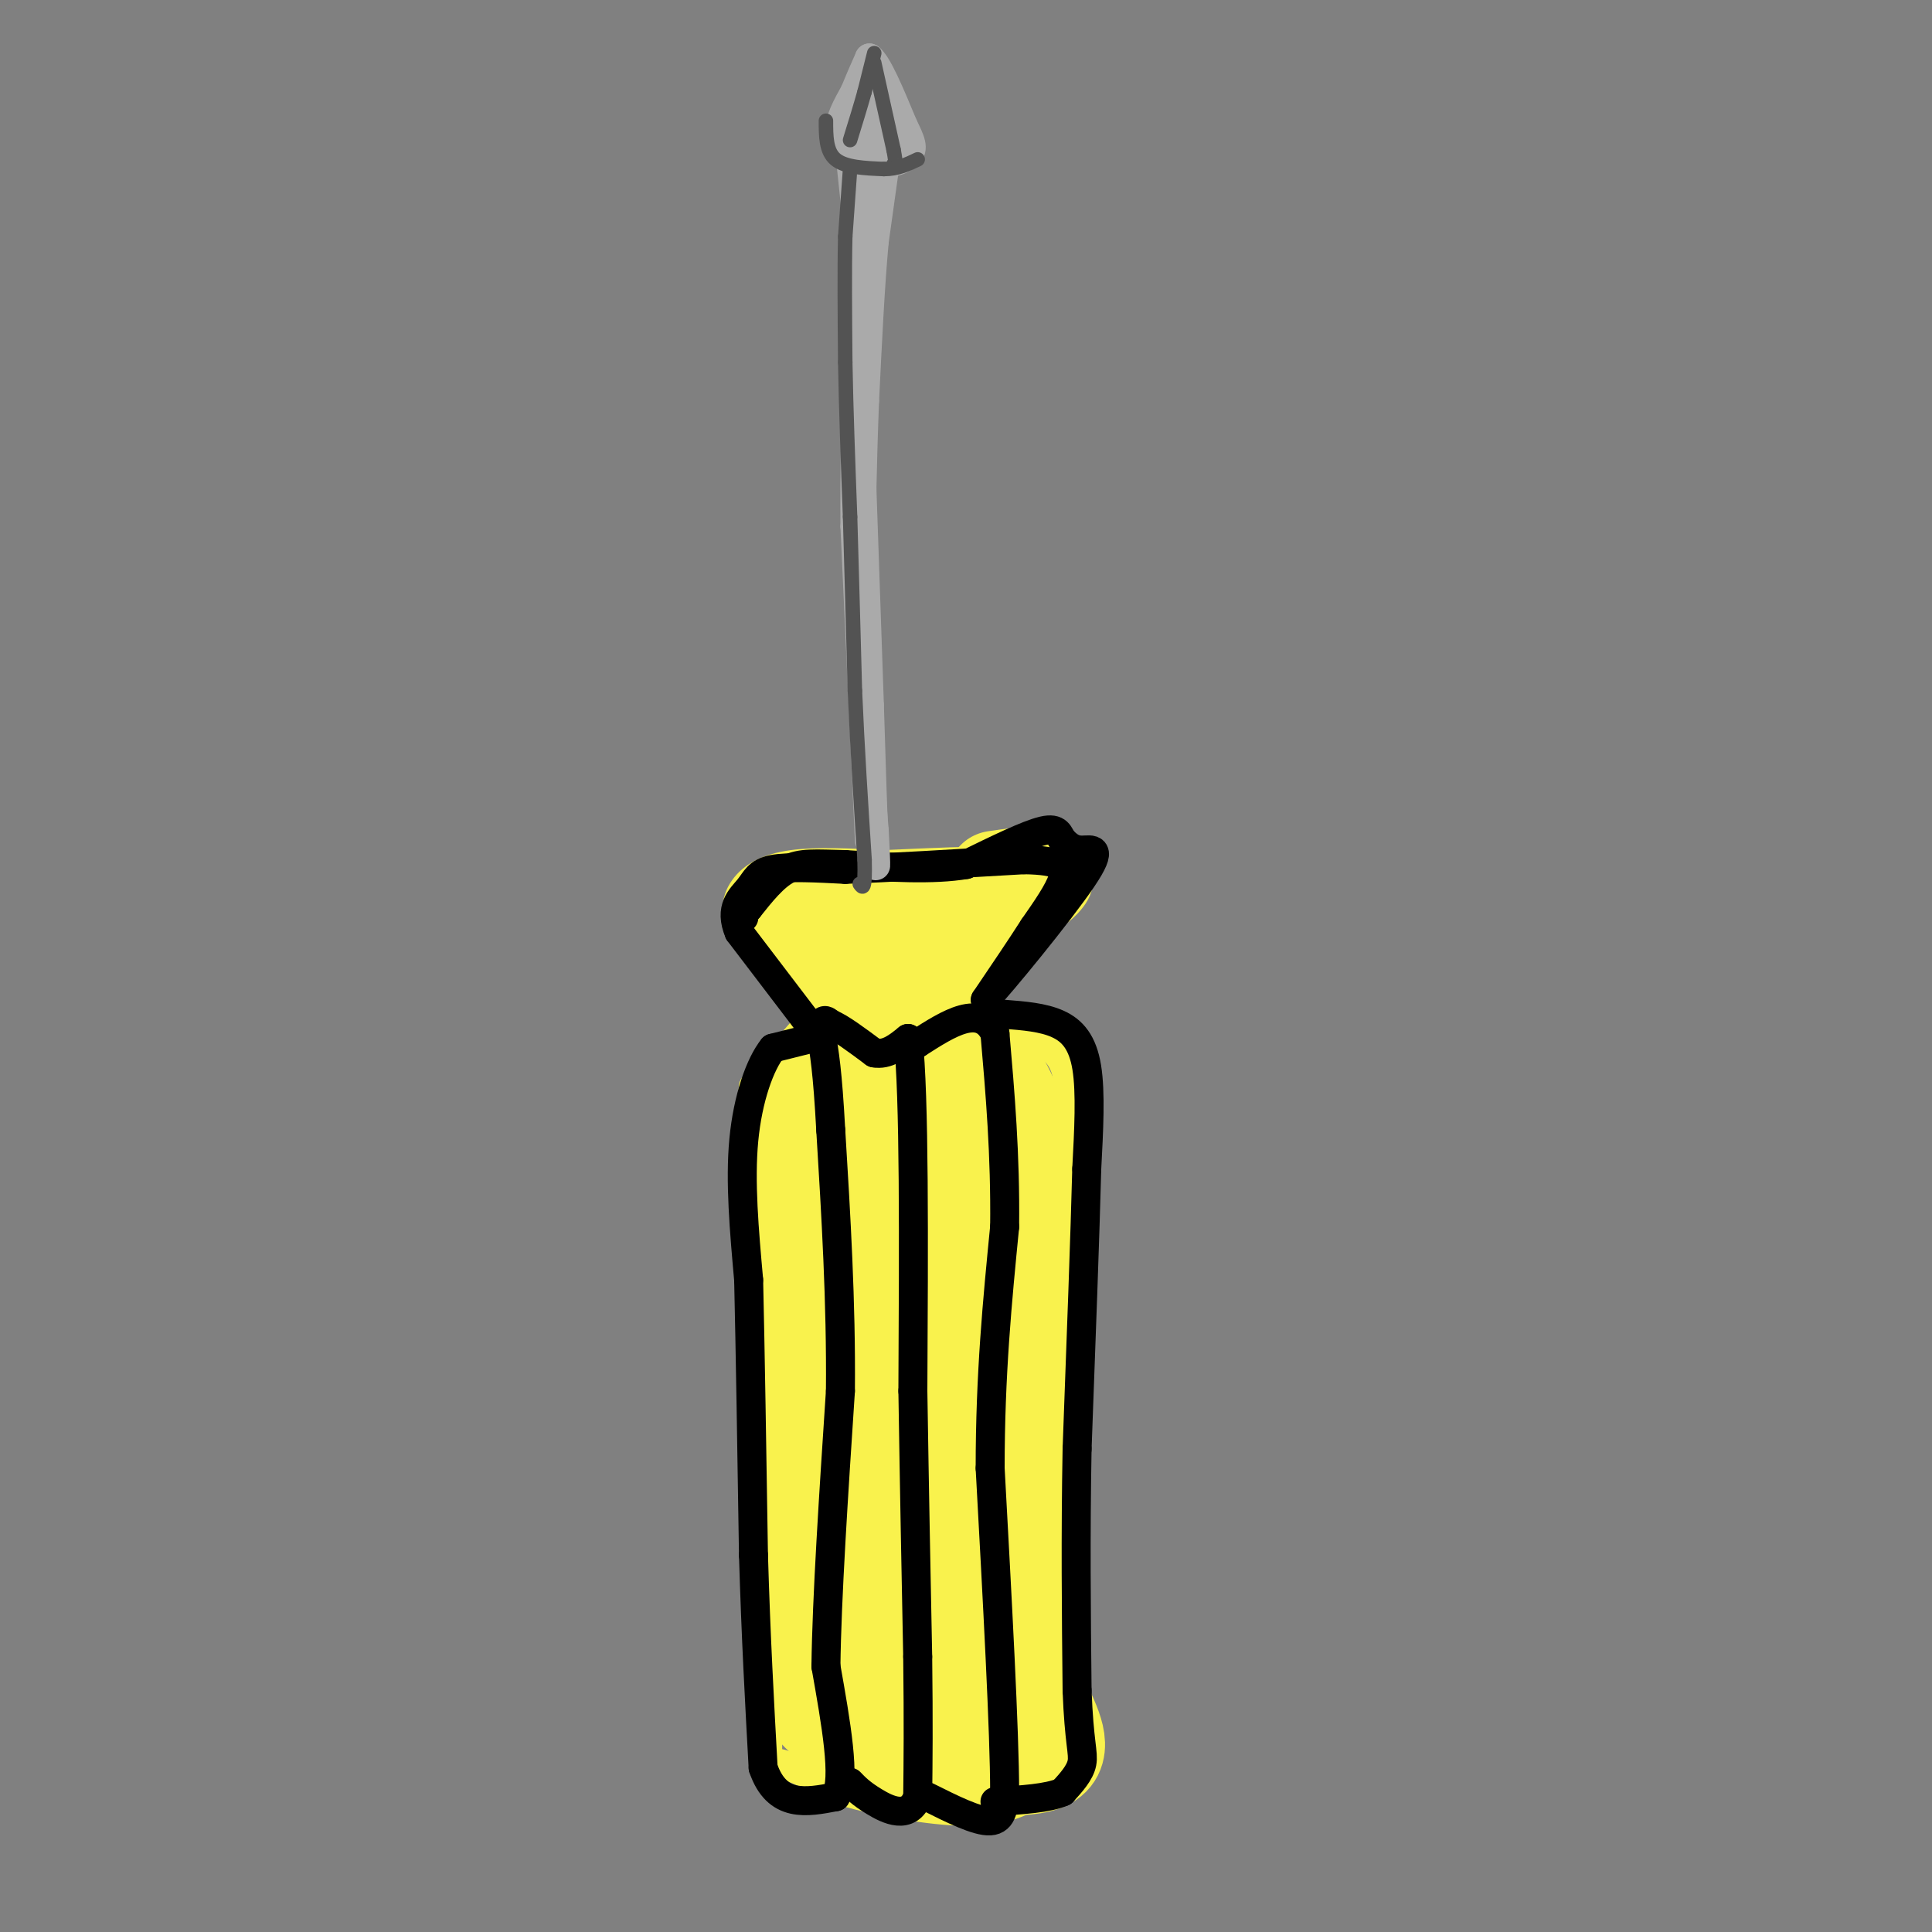 <svg viewBox='0 0 400 400' version='1.1' xmlns='http://www.w3.org/2000/svg' xmlns:xlink='http://www.w3.org/1999/xlink'><rect x="0" y="0" width="400" height="400" fill="#808080" stroke="none"/><g fill='none' stroke='rgb(249,242,77)' stroke-width='6' stroke-linecap='round' stroke-linejoin='round'><path d='M172,208c-6.887,-4.935 -13.774,-9.869 -17,-14c-3.226,-4.131 -2.792,-7.458 -1,-10c1.792,-2.542 4.940,-4.298 10,-5c5.060,-0.702 12.030,-0.351 19,0'/><path d='M183,179c10.583,-0.417 27.542,-1.458 35,0c7.458,1.458 5.417,5.417 3,8c-2.417,2.583 -5.208,3.792 -8,5'/><path d='M213,192c-4.444,1.533 -11.556,2.867 -15,6c-3.444,3.133 -3.222,8.067 -3,13'/><path d='M195,211c-0.667,2.167 -0.833,1.083 -1,0'/><path d='M170,209c0.000,0.000 -14.000,16.000 -14,16'/><path d='M156,225c-2.000,14.333 0.000,42.167 2,70'/><path d='M158,295c0.500,21.667 0.750,40.833 1,60'/><path d='M159,355c-0.022,11.289 -0.578,9.511 2,10c2.578,0.489 8.289,3.244 14,6'/><path d='M175,371c7.467,2.089 19.133,4.311 27,4c7.867,-0.311 11.933,-3.156 16,-6'/><path d='M218,369c3.778,-0.489 5.222,1.289 5,-3c-0.222,-4.289 -2.111,-14.644 -4,-25'/><path d='M219,341c-0.667,-17.833 -0.333,-49.917 0,-82'/><path d='M219,259c0.844,-20.356 2.956,-30.244 2,-36c-0.956,-5.756 -4.978,-7.378 -9,-9'/><path d='M212,214c-4.167,-2.833 -10.083,-5.417 -16,-8'/></g>
<g fill='none' stroke='rgb(249,242,77)' stroke-width='20' stroke-linecap='round' stroke-linejoin='round'><path d='M180,324c-1.406,-2.324 -2.811,-4.647 -5,-11c-2.189,-6.353 -5.160,-16.734 -5,-36c0.160,-19.266 3.452,-47.417 4,-34c0.548,13.417 -1.647,68.400 -1,68c0.647,-0.400 4.136,-56.185 4,-67c-0.136,-10.815 -3.896,23.338 -5,32c-1.104,8.662 0.448,-8.169 2,-25'/><path d='M174,251c-0.800,-6.822 -3.800,-11.378 -3,-17c0.800,-5.622 5.400,-12.311 10,-19'/><path d='M181,215c-1.244,-0.289 -9.356,8.489 -13,14c-3.644,5.511 -2.822,7.756 -2,10'/><path d='M166,239c0.500,11.500 2.750,35.250 5,59'/><path d='M171,298c2.000,18.500 4.500,35.250 7,52'/><path d='M178,350c-0.822,-4.489 -6.378,-41.711 -8,-48c-1.622,-6.289 0.689,18.356 3,43'/><path d='M173,345c0.822,10.111 1.378,13.889 1,12c-0.378,-1.889 -1.689,-9.444 -3,-17'/><path d='M171,340c-0.310,-4.952 0.417,-8.833 0,-6c-0.417,2.833 -1.976,12.381 -1,17c0.976,4.619 4.488,4.310 8,4'/><path d='M178,355c4.025,0.637 10.087,0.229 14,5c3.913,4.771 5.678,14.722 6,-4c0.322,-18.722 -0.798,-66.118 -2,-72c-1.202,-5.882 -2.486,29.748 -3,42c-0.514,12.252 -0.257,1.126 0,-10'/><path d='M193,316c0.258,-18.498 0.904,-59.742 0,-69c-0.904,-9.258 -3.359,13.469 -3,15c0.359,1.531 3.531,-18.134 4,-27c0.469,-8.866 -1.766,-6.933 -4,-5'/><path d='M168,190c4.500,5.000 9.000,10.000 8,10c-1.000,0.000 -7.500,-5.000 -14,-10'/><path d='M162,190c2.533,-1.378 15.867,0.178 21,3c5.133,2.822 2.067,6.911 -1,11'/><path d='M182,204c0.357,5.095 1.750,12.333 1,9c-0.750,-3.333 -3.643,-17.238 -3,-23c0.643,-5.762 4.821,-3.381 9,-1'/><path d='M189,189c3.833,0.167 8.917,1.083 14,2'/><path d='M203,191c3.333,-0.167 4.667,-1.583 6,-3'/><path d='M209,188c-2.533,3.000 -11.867,12.000 -16,19c-4.133,7.000 -3.067,12.000 -2,17'/><path d='M191,224c0.214,5.500 1.750,10.750 3,6c1.250,-4.750 2.214,-19.500 2,-25c-0.214,-5.500 -1.607,-1.750 -3,2'/><path d='M206,182c3.917,-0.583 7.833,-1.167 8,0c0.167,1.167 -3.417,4.083 -7,7'/><path d='M207,189c-4.107,2.298 -10.875,4.542 -14,15c-3.125,10.458 -2.607,29.131 -2,33c0.607,3.869 1.304,-7.065 2,-18'/><path d='M193,219c2.356,-2.178 7.244,1.378 10,5c2.756,3.622 3.378,7.311 4,11'/><path d='M207,235c-0.417,-1.845 -3.458,-11.958 -3,-14c0.458,-2.042 4.417,3.988 6,9c1.583,5.012 0.792,9.006 0,13'/><path d='M210,243c-1.801,15.858 -6.303,49.003 -8,54c-1.697,4.997 -0.589,-18.156 0,-34c0.589,-15.844 0.659,-24.381 1,-10c0.341,14.381 0.955,51.680 1,60c0.045,8.320 -0.477,-12.340 -1,-33'/><path d='M203,280c0.429,6.798 2.000,40.292 2,36c0.000,-4.292 -1.571,-46.369 -2,-50c-0.429,-3.631 0.286,31.185 1,66'/><path d='M204,332c0.467,17.422 1.133,27.978 2,17c0.867,-10.978 1.933,-43.489 3,-76'/><path d='M209,273c0.644,4.533 0.756,53.867 0,75c-0.756,21.133 -2.378,14.067 -4,7'/><path d='M205,355c-2.107,1.821 -5.375,2.875 -10,4c-4.625,1.125 -10.607,2.321 -15,-2c-4.393,-4.321 -7.196,-14.161 -10,-24'/><path d='M170,333c-2.780,-0.412 -4.731,10.558 -3,17c1.731,6.442 7.144,8.356 14,8c6.856,-0.356 15.153,-2.980 19,-5c3.847,-2.020 3.242,-3.434 2,-6c-1.242,-2.566 -3.121,-6.283 -5,-10'/><path d='M197,337c-2.405,-6.500 -5.917,-17.750 -6,-15c-0.083,2.750 3.262,19.500 5,24c1.738,4.500 1.869,-3.250 2,-11'/><path d='M198,335c1.000,-0.667 2.500,3.167 4,7'/><path d='M216,353c2.417,5.083 4.833,10.167 0,12c-4.833,1.833 -16.917,0.417 -29,-1'/><path d='M187,364c-7.356,-1.133 -11.244,-3.467 -12,-4c-0.756,-0.533 1.622,0.733 4,2'/></g>
<g fill='none' stroke='rgb(0,0,0)' stroke-width='6' stroke-linecap='round' stroke-linejoin='round'><path d='M168,215c0.000,0.000 -8.000,2.000 -8,2'/><path d='M160,217c-2.622,3.244 -5.178,10.356 -6,19c-0.822,8.644 0.089,18.822 1,29'/><path d='M155,265c0.333,14.333 0.667,35.667 1,57'/><path d='M156,322c0.500,16.833 1.250,30.417 2,44'/><path d='M158,366c2.833,8.333 8.917,7.167 15,6'/><path d='M173,372c2.167,-3.500 0.083,-15.250 -2,-27'/><path d='M171,345c0.167,-14.000 1.583,-35.500 3,-57'/><path d='M174,288c0.167,-18.500 -0.917,-36.250 -2,-54'/><path d='M172,234c-0.667,-12.333 -1.333,-16.167 -2,-20'/><path d='M170,214c0.000,-3.667 1.000,-2.833 2,-2'/><path d='M172,212c1.833,0.667 5.417,3.333 9,6'/><path d='M181,218c2.667,0.500 4.833,-1.250 7,-3'/><path d='M188,215c1.333,11.667 1.167,42.333 1,73'/><path d='M189,288c0.333,21.333 0.667,38.167 1,55'/><path d='M190,343c0.167,14.000 0.083,21.500 0,29'/><path d='M190,372c-1.778,4.911 -6.222,2.689 -9,1c-2.778,-1.689 -3.889,-2.844 -5,-4'/><path d='M192,372c5.167,2.583 10.333,5.167 13,5c2.667,-0.167 2.833,-3.083 3,-6'/><path d='M208,371c0.000,-12.167 -1.500,-39.583 -3,-67'/><path d='M205,304c0.000,-19.500 1.500,-34.750 3,-50'/><path d='M208,254c0.167,-15.000 -0.917,-27.500 -2,-40'/><path d='M206,214c-3.000,-6.333 -9.500,-2.167 -16,2'/><path d='M190,216c-2.667,0.333 -1.333,0.167 0,0'/><path d='M208,210c3.978,0.311 7.956,0.622 11,2c3.044,1.378 5.156,3.822 6,9c0.844,5.178 0.422,13.089 0,21'/><path d='M225,242c-0.333,13.167 -1.167,35.583 -2,58'/><path d='M223,300c-0.333,18.000 -0.167,34.000 0,50'/><path d='M223,350c0.400,10.844 1.400,12.956 1,15c-0.400,2.044 -2.200,4.022 -4,6'/><path d='M220,371c-3.000,1.333 -8.500,1.667 -14,2'/><path d='M169,214c0.000,0.000 -16.000,-21.000 -16,-21'/><path d='M153,193c-2.143,-5.048 0.500,-7.167 2,-9c1.500,-1.833 1.857,-3.381 5,-4c3.143,-0.619 9.071,-0.310 15,0'/><path d='M175,180c8.667,-0.333 22.833,-1.167 37,-2'/><path d='M212,178c7.800,0.133 8.800,1.467 8,4c-0.800,2.533 -3.400,6.267 -6,10'/><path d='M214,192c-2.667,4.167 -6.333,9.583 -10,15'/><path d='M204,207c2.929,-3.000 15.250,-18.000 20,-25c4.750,-7.000 1.929,-6.000 0,-6c-1.929,0.000 -2.964,-1.000 -4,-2'/><path d='M220,174c-0.800,-1.067 -0.800,-2.733 -4,-2c-3.200,0.733 -9.600,3.867 -16,7'/><path d='M200,179c-6.833,1.167 -15.917,0.583 -25,0'/><path d='M175,179c-6.200,-0.133 -9.200,-0.467 -12,1c-2.800,1.467 -5.400,4.733 -8,8'/><path d='M155,188c-1.500,1.667 -1.250,1.833 -1,2'/></g>
<g fill='none' stroke='rgb(170,170,170)' stroke-width='6' stroke-linecap='round' stroke-linejoin='round'><path d='M180,174c0.000,0.000 -3.000,-65.000 -3,-65'/><path d='M177,109c-0.167,-22.000 0.917,-44.500 2,-67'/><path d='M179,42c0.167,-12.833 -0.417,-11.417 -1,-10'/><path d='M178,32c-1.178,-2.311 -3.622,-3.089 -4,-5c-0.378,-1.911 1.311,-4.956 3,-8'/><path d='M177,19c1.000,-2.500 2.000,-4.750 3,-7'/><path d='M180,12c1.667,1.167 4.333,7.583 7,14'/><path d='M187,26c1.643,3.357 2.250,4.750 1,6c-1.250,1.250 -4.357,2.357 -6,1c-1.643,-1.357 -1.821,-5.179 -2,-9'/><path d='M180,24c-0.319,-2.643 -0.116,-4.750 0,-3c0.116,1.750 0.147,7.356 0,7c-0.147,-0.356 -0.470,-6.673 0,-8c0.470,-1.327 1.735,2.337 3,6'/><path d='M183,26c0.500,1.500 0.250,2.250 0,3'/><path d='M184,32c0.250,-3.000 0.500,-6.000 0,-3c-0.500,3.000 -1.750,12.000 -3,21'/><path d='M181,50c-0.833,9.000 -1.417,21.000 -2,33'/><path d='M179,83c-0.500,12.500 -0.750,27.250 -1,42'/><path d='M178,125c0.333,14.833 1.667,30.917 3,47'/><path d='M181,172c0.511,9.267 0.289,8.933 0,3c-0.289,-5.933 -0.644,-17.467 -1,-29'/><path d='M180,146c-0.500,-14.500 -1.250,-36.250 -2,-58'/><path d='M178,88c-0.500,-15.667 -0.750,-25.833 -1,-36'/><path d='M177,52c-0.167,-6.167 -0.083,-3.583 0,-1'/><path d='M178,51c0.000,0.000 -2.000,-19.000 -2,-19'/><path d='M176,32c-0.333,-4.167 -0.167,-5.083 0,-6'/></g>
<g fill='none' stroke='rgb(83,83,83)' stroke-width='3' stroke-linecap='round' stroke-linejoin='round'><path d='M181,11c0.000,0.000 -2.000,8.000 -2,8'/><path d='M179,19c-0.833,3.000 -1.917,6.500 -3,10'/><path d='M181,13c0.000,0.000 4.000,18.000 4,18'/><path d='M185,31c0.667,3.500 0.333,3.250 0,3'/><path d='M171,25c0.000,3.167 0.000,6.333 2,8c2.000,1.667 6.000,1.833 10,2'/><path d='M183,35c2.833,0.000 4.917,-1.000 7,-2'/><path d='M176,35c0.000,0.000 -1.000,14.000 -1,14'/><path d='M175,49c-0.167,6.667 -0.083,16.333 0,26'/><path d='M175,75c0.167,9.667 0.583,20.833 1,32'/><path d='M176,107c0.333,11.333 0.667,23.667 1,36'/><path d='M177,143c0.500,11.833 1.250,23.417 2,35'/><path d='M179,178c0.167,6.667 -0.417,5.833 -1,5'/></g>
</svg>